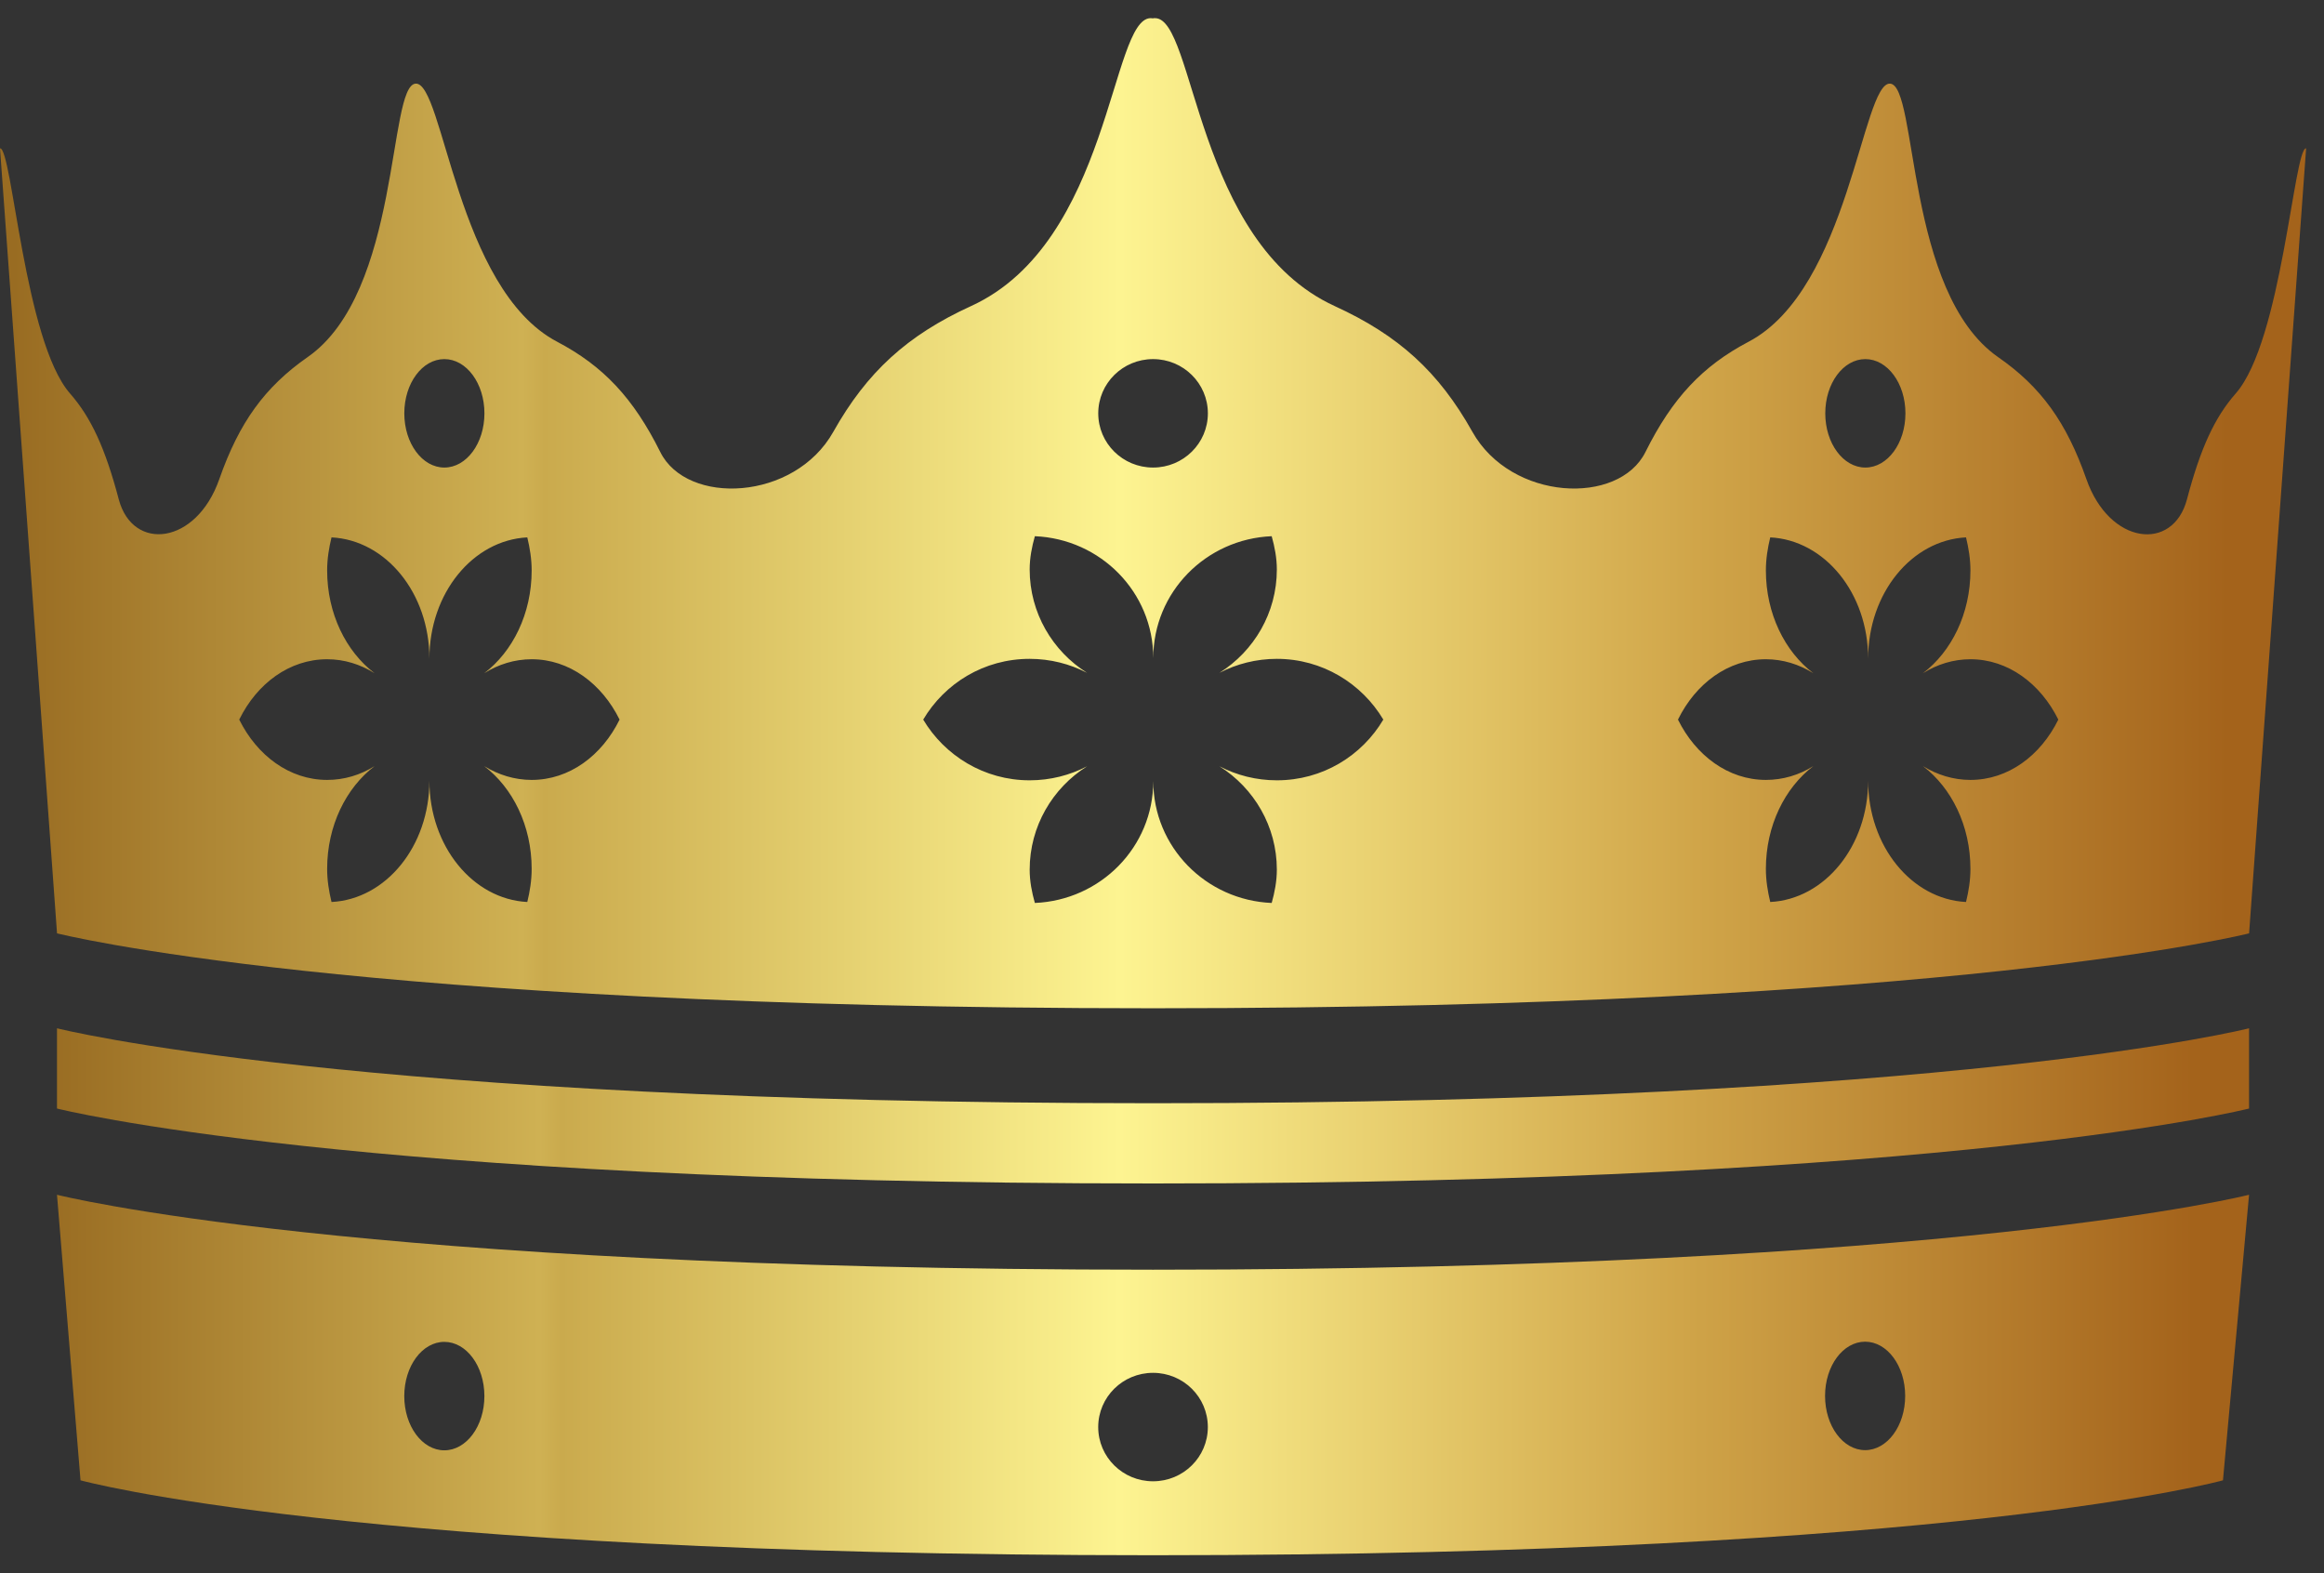 <svg width="65" height="44" viewBox="0 0 65 44" fill="none" xmlns="http://www.w3.org/2000/svg">
<rect x="0" y="0" width="65" height="44" fill="#333333" stroke="none"/>
<g clip-path="url(#clip0_4134_1429)">
<path d="M62.532 11.003C61.941 11.676 61.545 12.536 61.166 13.97C60.775 15.437 59.002 15.244 58.355 13.402C57.798 11.808 57.079 10.815 55.886 9.988C53.282 8.174 53.644 2.388 52.864 2.339C52.083 2.289 51.72 8.08 48.905 9.558C47.617 10.236 46.775 11.13 46.022 12.641C45.275 14.146 42.27 14.014 41.182 12.078C40.24 10.396 39.114 9.376 37.33 8.56C33.426 6.773 33.426 0.508 32.306 0.508C32.283 0.508 32.267 0.508 32.244 0.513C32.222 0.513 32.205 0.508 32.183 0.508C31.062 0.508 31.062 6.778 27.159 8.56C25.375 9.376 24.249 10.402 23.306 12.078C22.219 14.014 19.214 14.146 18.467 12.641C17.714 11.13 16.872 10.236 15.584 9.558C12.768 8.08 12.406 2.289 11.625 2.339C10.845 2.388 11.213 8.174 8.603 9.988C7.41 10.821 6.691 11.808 6.133 13.402C5.487 15.244 3.713 15.431 3.323 13.97C2.944 12.536 2.548 11.676 1.957 11.003C0.68 9.536 0.34 4.126 0 4.148L1.595 26.103C1.595 26.103 9.802 28.198 32.25 28.198C54.698 28.198 62.905 26.103 62.905 26.103L64.5 4.148C64.16 4.126 63.82 9.536 62.532 11.003ZM12.428 10.043C13.047 10.043 13.549 10.722 13.549 11.56C13.549 12.398 13.047 13.076 12.428 13.076C11.809 13.076 11.308 12.398 11.308 11.56C11.308 10.722 11.809 10.043 12.428 10.043ZM14.87 21.812C14.391 21.812 13.939 21.669 13.543 21.426C14.341 22.033 14.87 23.091 14.87 24.299C14.87 24.625 14.82 24.928 14.748 25.226C13.226 25.149 12.01 23.665 12.01 21.834C12.01 23.665 10.795 25.149 9.272 25.226C9.2 24.928 9.15 24.619 9.15 24.299C9.15 23.091 9.679 22.033 10.477 21.426C10.081 21.674 9.629 21.812 9.15 21.812C8.096 21.812 7.187 21.128 6.691 20.125C7.187 19.115 8.096 18.437 9.15 18.437C9.629 18.437 10.081 18.58 10.477 18.828C9.679 18.222 9.15 17.163 9.15 15.955C9.15 15.63 9.2 15.326 9.272 15.029C10.795 15.106 12.01 16.589 12.01 18.42C12.01 16.589 13.226 15.106 14.748 15.029C14.82 15.326 14.87 15.635 14.87 15.955C14.87 17.163 14.341 18.222 13.543 18.828C13.939 18.58 14.391 18.437 14.87 18.437C15.924 18.437 16.833 19.121 17.329 20.125C16.833 21.134 15.924 21.812 14.87 21.812ZM32.25 10.043C33.097 10.043 33.783 10.722 33.783 11.56C33.783 12.398 33.097 13.076 32.25 13.076C31.402 13.076 30.717 12.398 30.717 11.56C30.717 10.722 31.402 10.043 32.25 10.043ZM35.712 21.823C35.133 21.823 34.586 21.68 34.107 21.431C35.071 22.038 35.712 23.108 35.712 24.321C35.712 24.647 35.651 24.956 35.568 25.253C33.728 25.176 32.256 23.687 32.256 21.845C32.256 23.687 30.784 25.176 28.944 25.253C28.86 24.956 28.799 24.647 28.799 24.321C28.799 23.108 29.44 22.038 30.404 21.431C29.925 21.68 29.378 21.823 28.799 21.823C27.527 21.823 26.423 21.134 25.821 20.125C26.423 19.11 27.522 18.426 28.799 18.426C29.378 18.426 29.925 18.569 30.404 18.817C29.44 18.211 28.799 17.141 28.799 15.928C28.799 15.602 28.86 15.293 28.944 14.996C30.784 15.073 32.256 16.562 32.256 18.404C32.256 16.562 33.728 15.073 35.568 14.996C35.651 15.293 35.712 15.602 35.712 15.928C35.712 17.141 35.071 18.211 34.107 18.817C34.586 18.569 35.133 18.426 35.712 18.426C36.984 18.426 38.088 19.115 38.69 20.125C38.088 21.139 36.989 21.823 35.712 21.823ZM52.172 10.043C52.791 10.043 53.293 10.722 53.293 11.56C53.293 12.398 52.791 13.076 52.172 13.076C51.553 13.076 51.051 12.398 51.051 11.56C51.051 10.722 51.553 10.043 52.172 10.043ZM55.111 21.812C54.631 21.812 54.179 21.669 53.783 21.426C54.581 22.033 55.111 23.091 55.111 24.299C55.111 24.625 55.06 24.928 54.988 25.226C53.466 25.149 52.25 23.665 52.25 21.834C52.25 23.665 51.035 25.149 49.512 25.226C49.44 24.928 49.39 24.619 49.39 24.299C49.39 23.091 49.919 22.033 50.717 21.426C50.321 21.674 49.869 21.812 49.39 21.812C48.336 21.812 47.427 21.128 46.931 20.125C47.427 19.115 48.336 18.437 49.39 18.437C49.869 18.437 50.321 18.58 50.717 18.828C49.919 18.222 49.39 17.163 49.39 15.955C49.39 15.63 49.44 15.326 49.512 15.029C51.035 15.106 52.25 16.589 52.25 18.42C52.25 16.589 53.466 15.106 54.988 15.029C55.06 15.326 55.111 15.635 55.111 15.955C55.111 17.163 54.581 18.222 53.783 18.828C54.179 18.58 54.631 18.437 55.111 18.437C56.164 18.437 57.073 19.121 57.569 20.125C57.073 21.134 56.164 21.812 55.111 21.812Z" fill="url(#paint0_linear_4134_1429)"/>
<path d="M1.594 28.758V31.002C1.594 31.002 9.801 33.098 32.249 33.098C54.697 33.098 62.904 31.002 62.904 31.002V28.758C62.904 28.758 54.697 30.854 32.249 30.854C9.801 30.854 1.594 28.758 1.594 28.758Z" fill="url(#paint1_linear_4134_1429)"/>
<path d="M1.594 33.414L2.252 41.4C2.252 41.4 9.801 43.495 32.249 43.495C54.697 43.495 62.174 41.4 62.174 41.4L62.904 33.414C62.904 33.414 54.697 35.51 32.249 35.51C9.801 35.51 1.594 33.414 1.594 33.414ZM12.427 40.561C11.809 40.561 11.307 39.883 11.307 39.045C11.307 38.206 11.809 37.528 12.427 37.528C13.046 37.528 13.548 38.206 13.548 39.045C13.548 39.883 13.046 40.561 12.427 40.561ZM52.166 37.523C52.785 37.523 53.286 38.201 53.286 39.039C53.286 39.878 52.785 40.556 52.166 40.556C51.547 40.556 51.045 39.878 51.045 39.039C51.045 38.201 51.547 37.523 52.166 37.523ZM33.782 39.911C33.782 40.749 33.097 41.427 32.249 41.427C31.402 41.427 30.716 40.749 30.716 39.911C30.716 39.072 31.402 38.394 32.249 38.394C33.097 38.394 33.782 39.072 33.782 39.911Z" fill="url(#paint2_linear_4134_1429)"/>
</g>
<defs>
<linearGradient id="paint0_linear_4134_1429" x1="0.362" y1="14.35" x2="62.309" y2="14.35" gradientUnits="userSpaceOnUse">
<stop stop-color="#996C22"/>
<stop offset="0.23" stop-color="#CFB153"/>
<stop offset="0.24" stop-color="#CAAA4D"/>
<stop offset="0.5" stop-color="#FDF491"/>
<stop offset="0.72" stop-color="#D7B154"/>
<stop offset="0.76" stop-color="#D0A549"/>
<stop offset="1" stop-color="#A4631B"/>
</linearGradient>
<linearGradient id="paint1_linear_4134_1429" x1="1.276" y1="30.925" x2="61.36" y2="30.925" gradientUnits="userSpaceOnUse">
<stop stop-color="#996C22"/>
<stop offset="0.23" stop-color="#CFB153"/>
<stop offset="0.24" stop-color="#CAAA4D"/>
<stop offset="0.5" stop-color="#FDF491"/>
<stop offset="0.72" stop-color="#D7B154"/>
<stop offset="0.76" stop-color="#D0A549"/>
<stop offset="1" stop-color="#A4631B"/>
</linearGradient>
<linearGradient id="paint2_linear_4134_1429" x1="1.276" y1="38.46" x2="61.36" y2="38.46" gradientUnits="userSpaceOnUse">
<stop stop-color="#996C22"/>
<stop offset="0.23" stop-color="#CFB153"/>
<stop offset="0.24" stop-color="#CAAA4D"/>
<stop offset="0.5" stop-color="#FDF491"/>
<stop offset="0.72" stop-color="#D7B154"/>
<stop offset="0.76" stop-color="#D0A549"/>
<stop offset="1" stop-color="#A4631B"/>
</linearGradient>
<clipPath id="clip0_4134_1429">
<rect width="64.5" height="43" fill="white" transform="translate(0 0.5)"/>
</clipPath>
</defs>
</svg>
